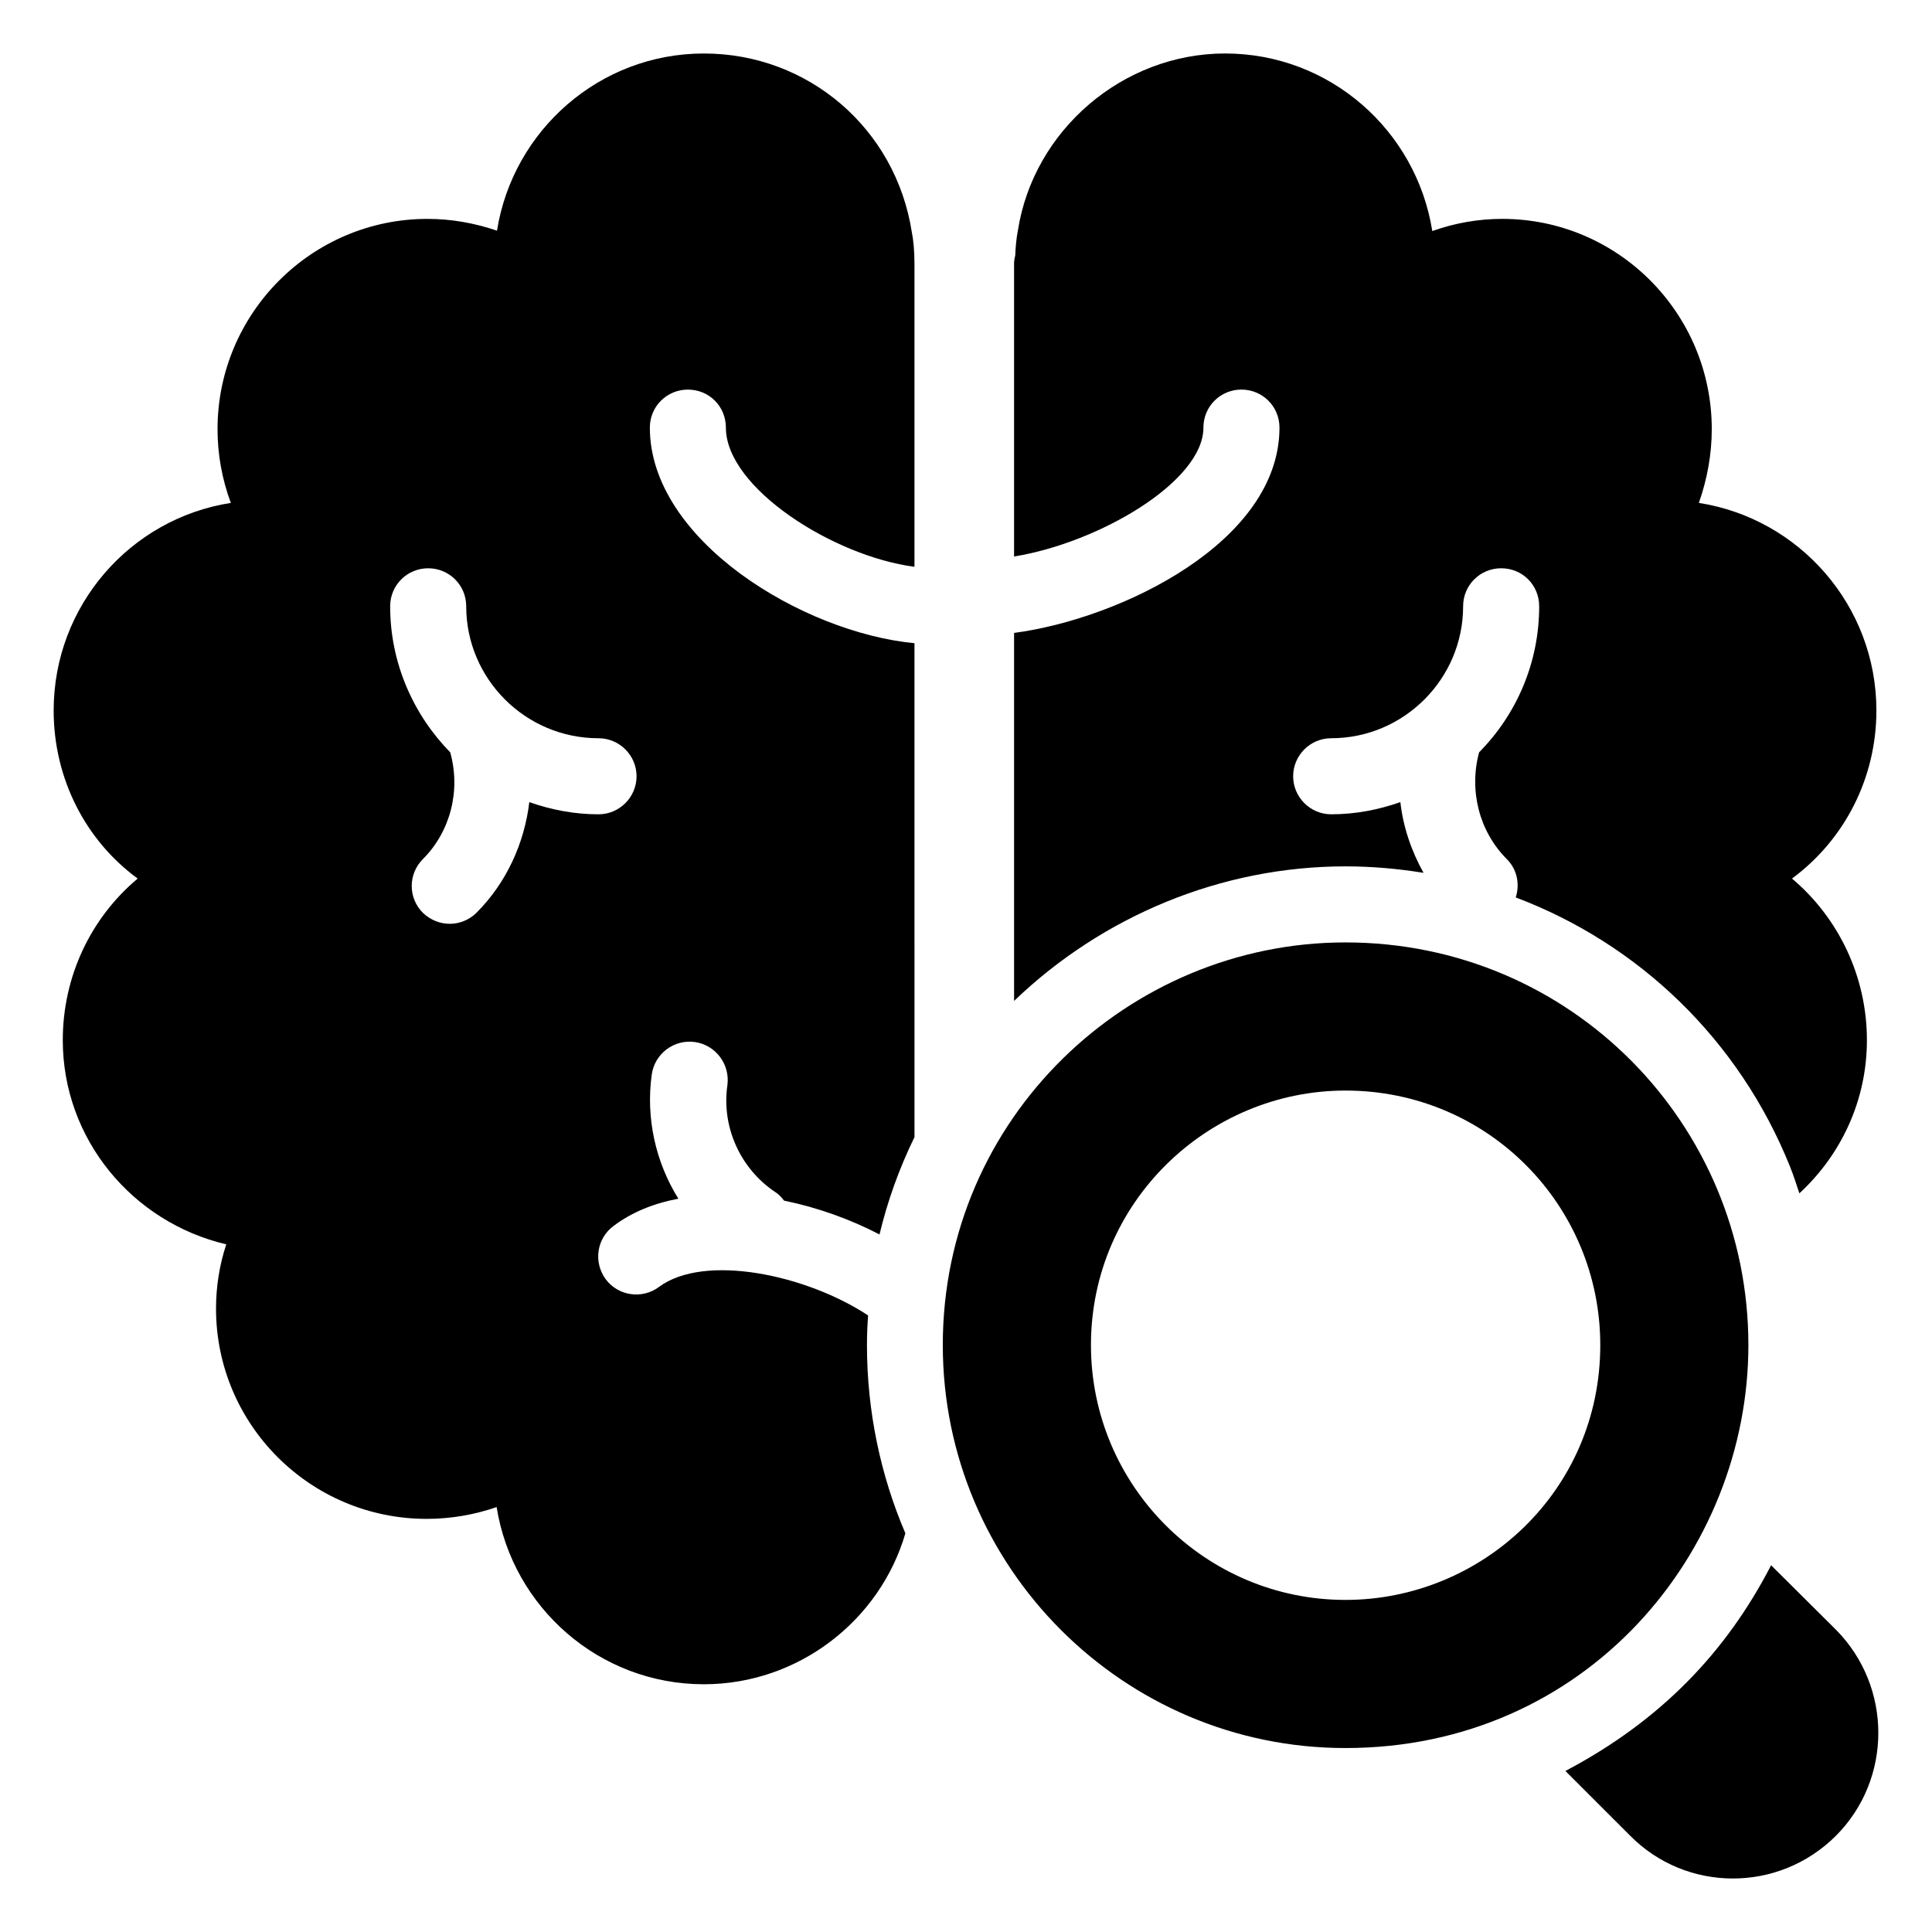 <?xml version="1.0" encoding="UTF-8"?>
<!-- Uploaded to: ICON Repo, www.svgrepo.com, Generator: ICON Repo Mixer Tools -->
<svg fill="#000000" width="800px" height="800px" version="1.1" viewBox="144 144 512 512" xmlns="http://www.w3.org/2000/svg">
 <g>
  <path d="m630.59 630.45c-15.316 15.316-39.805 15.016-54.613 0l-17.129-17.125c25.375-13.375 42.695-31.625 54.512-54.516l17.23 17.129c14.91 15.117 14.91 39.5 0 54.512z"/>
  <path d="m638.75 419.65c0-16.926-7.559-32.445-19.852-42.824 13.805-10.176 22.367-26.5 22.367-44.535 0-27.809-20.453-50.887-47.055-55.016 2.215-6.25 3.426-12.898 3.426-19.547 0-30.734-24.891-55.723-55.52-55.723-6.348 0-12.594 1.105-18.543 3.227-4.231-26.703-27.207-47.059-54.914-47.059-27.105 0-50.785 20.355-54.914 46.953-0.402 2.016-0.605 4.336-0.707 6.652-0.203 0.703-0.301 1.41-0.301 2.215v77.484c22.469-3.629 50.18-19.852 50.18-34.156 0-5.644 4.535-10.078 10.078-10.078s10.078 4.434 10.078 10.078c0 30.328-42.117 50.68-70.332 54.41v97.523c23.422-22.496 54.891-35.656 87.801-35.656 7.031 0 13.941 0.613 20.711 1.715-3.238-5.812-5.41-12.164-6.141-18.742-5.742 2.016-11.891 3.227-18.336 3.227-5.543 0-10.078-4.535-10.078-10.078 0-5.543 4.535-10.078 10.078-10.078 19.246 0 34.965-15.719 34.965-34.965 0-5.644 4.535-10.078 10.078-10.078 5.644 0 10.078 4.434 10.078 10.078 0 15.012-6.047 28.715-15.922 38.695-2.723 10.078 0 20.957 7.356 28.312 2.758 2.758 3.465 6.68 2.356 10.148 32.531 12.281 59.133 37.617 72.676 71.312 0.945 2.328 1.688 4.727 2.488 7.102 11.016-10.16 17.898-24.574 17.898-40.598z"/>
  <path d="m326.29 247.25c5.644 0 10.078 4.434 10.078 10.078 0 15.922 28.414 34.055 49.977 36.879v-80.207c0-3.527-0.301-6.551-0.703-8.465-4.231-27.406-27.406-47.359-55.117-47.359-27.609 0-50.582 20.355-54.816 46.953-5.941-2.016-12.09-3.121-18.438-3.121-30.633 0-55.621 24.988-55.621 55.723 0 6.75 1.207 13.297 3.523 19.547-26.602 4.129-46.953 27.207-46.953 55.016 0 18.035 8.465 34.461 22.27 44.535-12.395 10.379-19.852 25.898-19.852 42.824 0 26.199 18.441 48.266 43.328 54.109-1.812 5.441-2.719 11.285-2.719 17.031 0 30.734 24.988 55.723 55.824 55.723 6.449 0 12.695-1.109 18.543-3.125 4.231 26.602 27.207 46.953 54.914 46.953 24.988 0 46.652-16.828 53.406-40-6.551-15.316-10.18-32.246-10.18-49.879 0-2.621 0.102-5.238 0.301-7.859-16.32-10.781-43.328-16.523-55.418-7.559-4.434 3.324-10.781 2.418-14.105-2.016-3.324-4.535-2.418-10.781 2.016-14.105 4.938-3.731 10.781-6.047 17.23-7.258-6.043-9.672-8.664-21.359-7.055-32.945 0.809-5.543 5.945-9.371 11.484-8.566 5.441 0.809 9.273 5.844 8.566 11.387-1.609 10.98 3.324 22.066 12.594 28.312 1.008 0.605 1.711 1.41 2.418 2.32 8.867 1.812 17.531 4.934 25.293 8.965 2.117-8.867 5.238-17.531 9.27-25.797l-0.004-130.89c-29.625-2.82-70.129-27.305-70.129-57.133 0-5.641 4.535-10.074 10.074-10.074zm-23.676 112.55c-6.449 0-12.594-1.211-18.34-3.227-1.309 10.883-6.047 21.363-14.008 29.324-1.914 1.914-4.535 2.922-7.055 2.922-2.621 0-5.141-1.008-7.152-2.922-3.93-3.93-3.93-10.277 0-14.211 7.356-7.356 10.078-18.234 7.254-28.312-9.773-9.977-15.918-23.68-15.918-38.695 0-5.644 4.535-10.078 10.078-10.078 5.543 0 10.078 4.434 10.078 10.078 0 19.246 15.719 34.965 35.066 34.965 5.543 0 10.078 4.535 10.078 10.078-0.008 5.543-4.539 10.078-10.082 10.078z"/>
  <path d="m500.55 607.25c-58.832 0-106.7-47.91-106.7-106.8 0-60.215 49.301-106.7 106.7-106.7 59.84 0 106.79 48.277 106.79 106.7 0 54.848-42.922 106.8-106.79 106.8zm0.012-174.24c-36.363 0-67.449 29.473-67.449 67.449 0 37.242 30.254 67.535 67.449 67.535 36.004 0 67.527-28.754 67.527-67.535 0-36.945-29.699-67.449-67.527-67.449z"/>
 </g>
</svg>